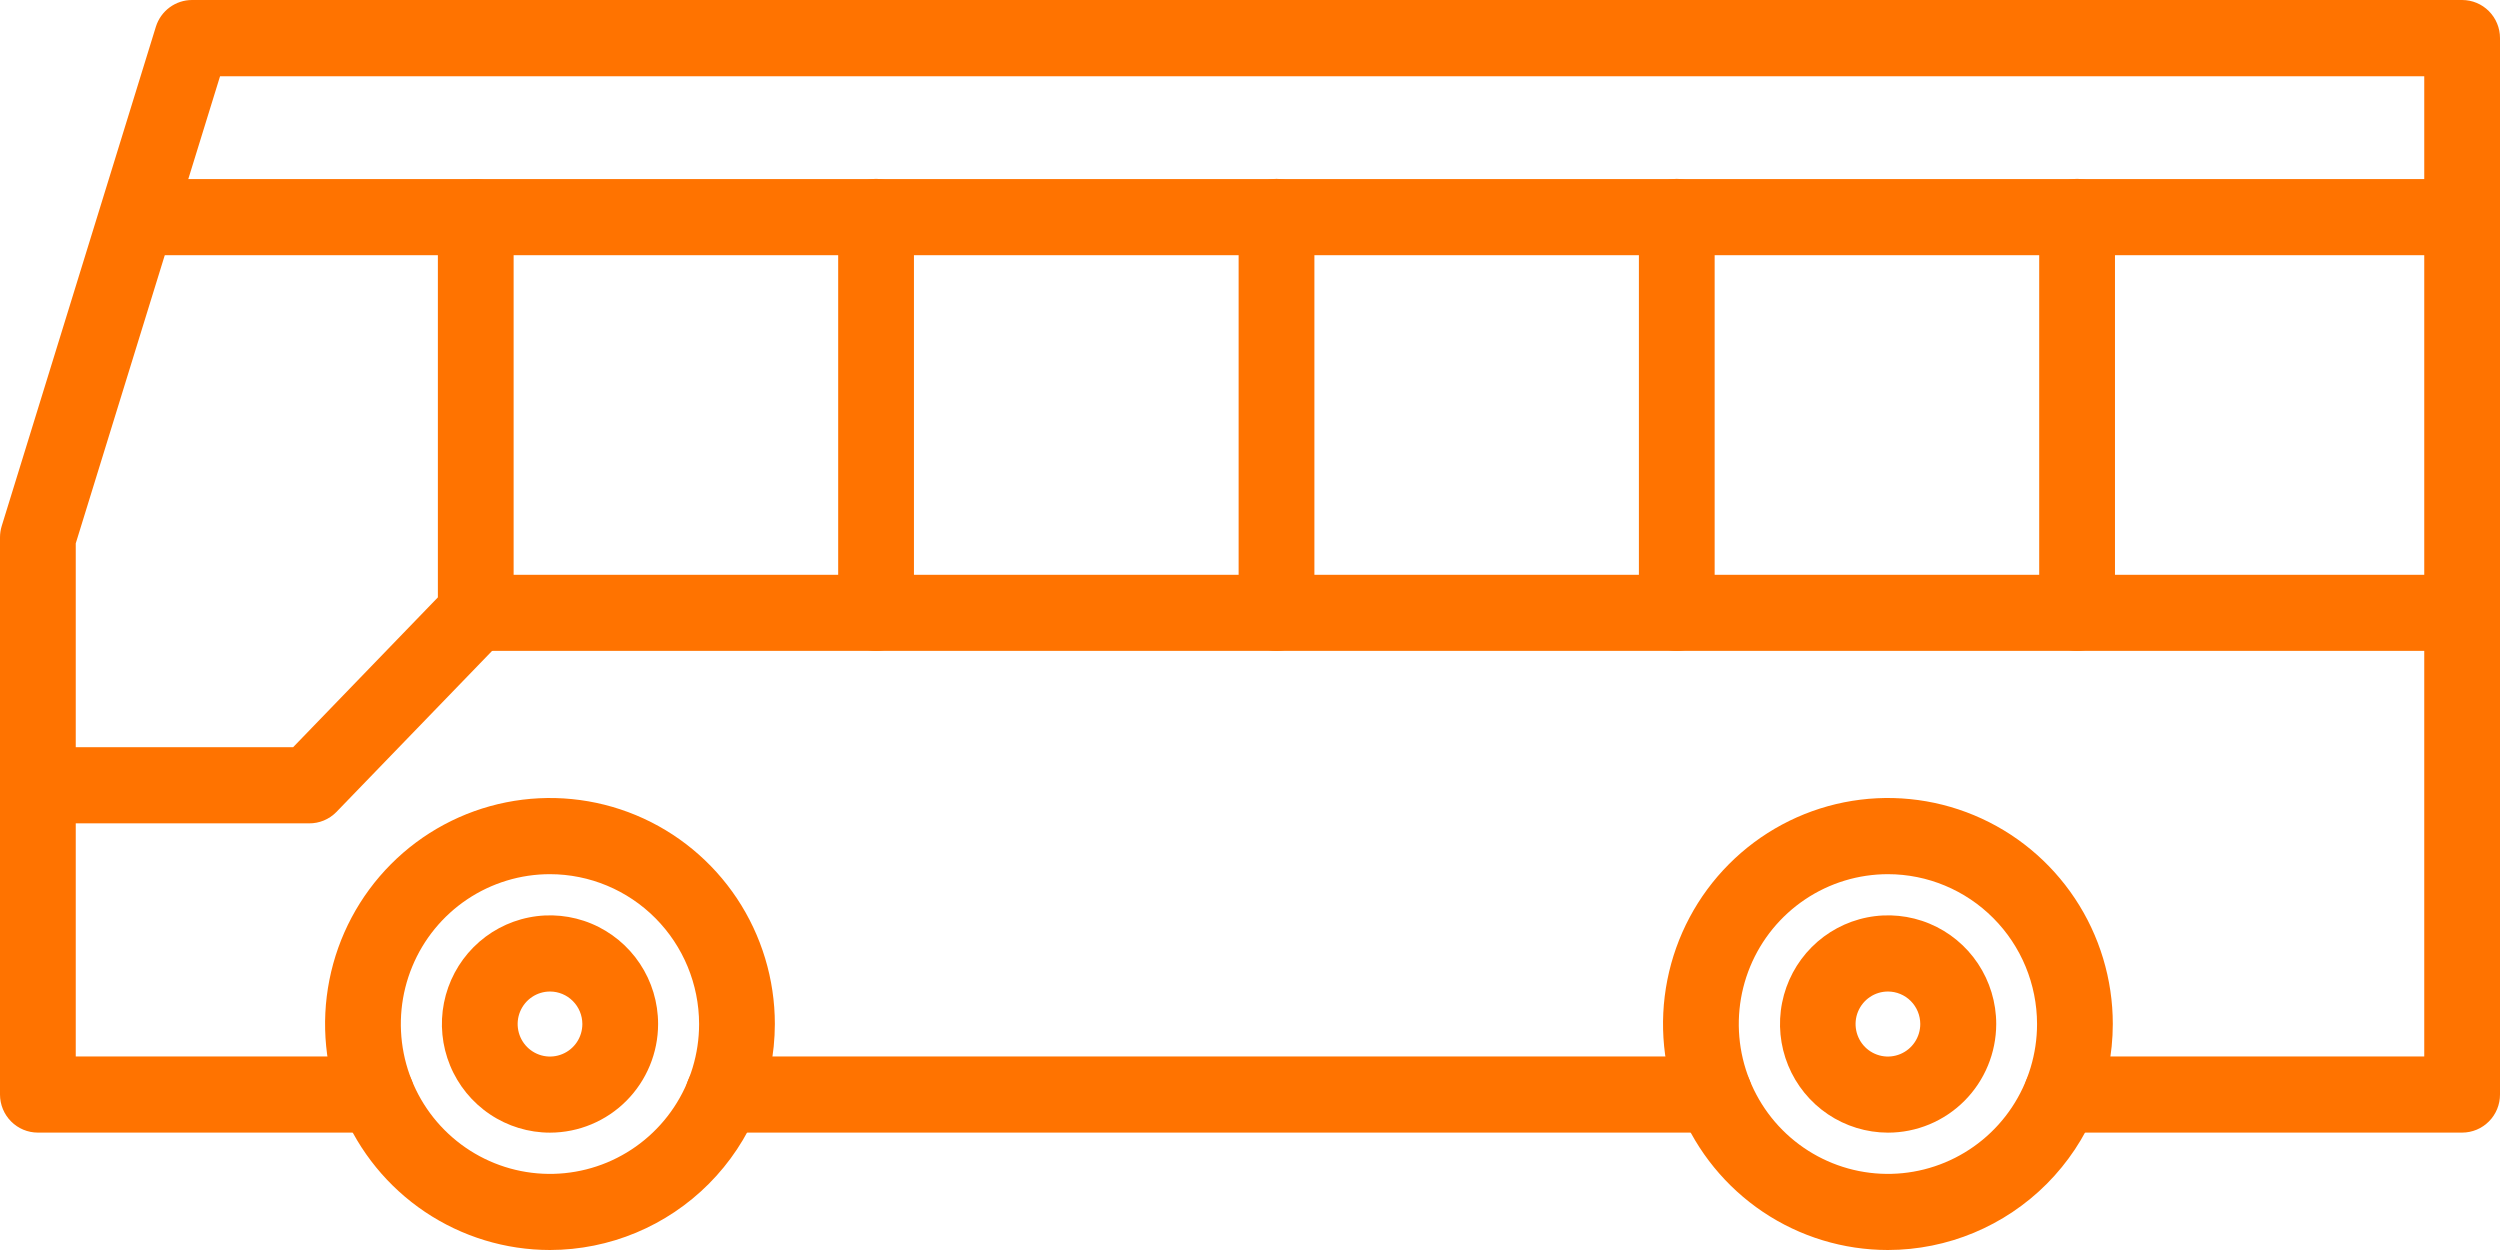 <?xml version="1.0" encoding="UTF-8"?> <svg xmlns="http://www.w3.org/2000/svg" width="100" height="50" viewBox="0 0 100 50" fill="none"> <path d="M98.485 45.304H82.458C82.056 45.304 81.67 45.144 81.386 44.858C81.102 44.572 80.942 44.185 80.942 43.781C80.942 43.377 81.102 42.99 81.386 42.705C81.67 42.419 82.056 42.259 82.458 42.259H96.97V3.05H8.802L3.03 21.735V42.259H15.062C15.464 42.259 15.849 42.419 16.134 42.705C16.418 42.99 16.577 43.377 16.577 43.781C16.577 44.185 16.418 44.572 16.134 44.858C15.849 45.144 15.464 45.304 15.062 45.304H1.515C1.113 45.304 0.728 45.144 0.444 44.858C0.16 44.572 0 44.185 0 43.781V21.5C7.88271e-05 21.345 0.023 21.191 0.068 21.043L6.236 1.066C6.333 0.757 6.526 0.486 6.786 0.295C7.046 0.103 7.361 -0 7.683 8.56963e-07H98.485C98.887 8.56963e-07 99.272 0.16 99.556 0.446C99.84 0.732 100 1.119 100 1.523V43.777C100.001 43.977 99.962 44.176 99.886 44.361C99.81 44.546 99.699 44.715 99.558 44.856C99.417 44.998 99.25 45.111 99.066 45.188C98.882 45.264 98.684 45.304 98.485 45.304Z" fill="#FF7300"></path> <path d="M68.579 45.304H28.927C28.525 45.304 28.14 45.144 27.856 44.858C27.572 44.572 27.412 44.185 27.412 43.781C27.412 43.377 27.572 42.99 27.856 42.705C28.14 42.419 28.525 42.259 28.927 42.259H68.579C68.981 42.259 69.366 42.419 69.65 42.705C69.934 42.99 70.094 43.377 70.094 43.781C70.094 44.185 69.934 44.572 69.65 44.858C69.366 45.144 68.981 45.304 68.579 45.304Z" fill="#FF7300"></path> <path d="M98.485 10.208H5.62C5.218 10.208 4.832 10.048 4.548 9.762C4.264 9.476 4.105 9.089 4.105 8.685C4.105 8.281 4.264 7.894 4.548 7.609C4.832 7.323 5.218 7.163 5.62 7.163H98.485C98.887 7.163 99.272 7.323 99.556 7.609C99.84 7.894 100 8.281 100 8.685C100 9.089 99.84 9.476 99.556 9.762C99.272 10.048 98.887 10.208 98.485 10.208Z" fill="#FF7300"></path> <path d="M98.485 26.036H19.091C18.689 26.036 18.304 25.876 18.02 25.59C17.735 25.305 17.576 24.917 17.576 24.514C17.576 24.11 17.735 23.722 18.02 23.437C18.304 23.151 18.689 22.991 19.091 22.991H98.485C98.887 22.991 99.272 23.151 99.556 23.437C99.84 23.722 100 24.11 100 24.514C100 24.917 99.84 25.305 99.556 25.59C99.272 25.876 98.887 26.036 98.485 26.036Z" fill="#FF7300"></path> <path d="M83.083 26.036C82.681 26.036 82.296 25.876 82.012 25.59C81.728 25.305 81.568 24.917 81.568 24.514V8.678C81.568 8.274 81.728 7.887 82.012 7.601C82.296 7.315 82.681 7.155 83.083 7.155C83.485 7.155 83.871 7.315 84.155 7.601C84.439 7.887 84.599 8.274 84.599 8.678V24.514C84.599 24.917 84.439 25.305 84.155 25.59C83.871 25.876 83.485 26.036 83.083 26.036Z" fill="#FF7300"></path> <path d="M67.071 26.036C66.669 26.036 66.284 25.876 66 25.59C65.716 25.305 65.556 24.917 65.556 24.514V8.678C65.556 8.274 65.716 7.887 66 7.601C66.284 7.315 66.669 7.155 67.071 7.155C67.473 7.155 67.858 7.315 68.143 7.601C68.427 7.887 68.586 8.274 68.586 8.678V24.514C68.586 24.917 68.427 25.305 68.143 25.59C67.858 25.876 67.473 26.036 67.071 26.036Z" fill="#FF7300"></path> <path d="M51.061 26.036C50.659 26.036 50.273 25.876 49.989 25.59C49.705 25.305 49.545 24.917 49.545 24.514V8.678C49.545 8.274 49.705 7.887 49.989 7.601C50.273 7.315 50.659 7.155 51.061 7.155C51.462 7.155 51.848 7.315 52.132 7.601C52.416 7.887 52.576 8.274 52.576 8.678V24.514C52.576 24.917 52.416 25.305 52.132 25.59C51.848 25.876 51.462 26.036 51.061 26.036Z" fill="#FF7300"></path> <path d="M35.042 26.036C34.641 26.036 34.255 25.876 33.971 25.59C33.687 25.305 33.527 24.917 33.527 24.514V8.678C33.527 8.274 33.687 7.887 33.971 7.601C34.255 7.315 34.641 7.155 35.042 7.155C35.444 7.155 35.83 7.315 36.114 7.601C36.398 7.887 36.558 8.274 36.558 8.678V24.514C36.558 24.917 36.398 25.305 36.114 25.59C35.83 25.876 35.444 26.036 35.042 26.036Z" fill="#FF7300"></path> <path d="M12.364 32.934H1.515C1.113 32.934 0.728 32.773 0.444 32.488C0.16 32.202 0 31.815 0 31.411C0 31.007 0.16 30.62 0.444 30.334C0.728 30.049 1.113 29.889 1.515 29.889H11.724L17.515 23.895V8.685C17.515 8.281 17.675 7.894 17.959 7.609C18.243 7.323 18.628 7.163 19.03 7.163C19.432 7.163 19.817 7.323 20.102 7.609C20.386 7.894 20.545 8.281 20.545 8.685V24.521C20.547 24.919 20.393 25.302 20.117 25.587L13.45 32.485C13.308 32.629 13.139 32.743 12.952 32.82C12.766 32.897 12.565 32.936 12.364 32.934Z" fill="#FF7300"></path> <path d="M75.517 50C73.737 50 71.998 49.47 70.519 48.477C69.04 47.483 67.887 46.071 67.206 44.419C66.525 42.767 66.347 40.95 66.694 39.196C67.041 37.443 67.898 35.832 69.156 34.568C70.414 33.303 72.017 32.442 73.762 32.093C75.507 31.745 77.315 31.924 78.959 32.608C80.603 33.292 82.008 34.451 82.996 35.938C83.985 37.424 84.512 39.172 84.512 40.96C84.51 43.357 83.561 45.655 81.875 47.35C80.188 49.044 77.902 49.998 75.517 50ZM75.517 34.967C74.337 34.967 73.183 35.318 72.203 35.977C71.222 36.636 70.457 37.572 70.005 38.668C69.554 39.763 69.436 40.969 69.666 42.132C69.897 43.294 70.465 44.363 71.299 45.201C72.134 46.039 73.197 46.61 74.354 46.841C75.511 47.072 76.71 46.953 77.8 46.499C78.89 46.045 79.822 45.277 80.477 44.291C81.132 43.305 81.482 42.146 81.482 40.96C81.48 39.371 80.851 37.847 79.732 36.724C78.614 35.6 77.098 34.968 75.517 34.967Z" fill="#FF7300"></path> <path d="M75.517 45.306C74.662 45.304 73.826 45.048 73.116 44.57C72.406 44.091 71.853 43.412 71.527 42.618C71.201 41.824 71.116 40.95 71.284 40.108C71.452 39.265 71.864 38.491 72.469 37.884C73.074 37.277 73.845 36.864 74.683 36.697C75.522 36.53 76.391 36.617 77.181 36.946C77.971 37.275 78.645 37.832 79.12 38.546C79.595 39.261 79.849 40.101 79.849 40.96C79.847 42.114 79.39 43.219 78.578 44.034C77.766 44.849 76.665 45.306 75.517 45.306ZM75.517 39.661C75.261 39.661 75.01 39.737 74.798 39.88C74.585 40.023 74.419 40.227 74.321 40.464C74.223 40.702 74.198 40.963 74.248 41.216C74.298 41.468 74.421 41.7 74.602 41.882C74.783 42.063 75.014 42.187 75.265 42.237C75.516 42.287 75.776 42.261 76.013 42.162C76.249 42.064 76.451 41.897 76.593 41.683C76.735 41.469 76.811 41.217 76.811 40.96C76.81 40.615 76.674 40.285 76.431 40.041C76.189 39.798 75.86 39.661 75.517 39.661Z" fill="#FF7300"></path> <path d="M22 50C20.221 50 18.482 49.47 17.002 48.477C15.523 47.484 14.369 46.072 13.688 44.42C13.007 42.769 12.829 40.951 13.176 39.197C13.523 37.444 14.379 35.833 15.637 34.568C16.895 33.304 18.498 32.443 20.243 32.094C21.988 31.745 23.797 31.924 25.441 32.608C27.084 33.292 28.489 34.451 29.478 35.937C30.466 37.424 30.994 39.172 30.994 40.96C30.991 43.356 30.043 45.654 28.357 47.349C26.671 49.043 24.385 49.997 22 50ZM22 34.967C20.82 34.966 19.667 35.318 18.685 35.976C17.704 36.635 16.939 37.571 16.488 38.667C16.036 39.762 15.918 40.968 16.148 42.131C16.378 43.294 16.946 44.362 17.78 45.2C18.615 46.039 19.678 46.61 20.835 46.841C21.992 47.072 23.192 46.953 24.282 46.5C25.372 46.046 26.304 45.277 26.959 44.291C27.614 43.305 27.964 42.146 27.964 40.96C27.961 39.371 27.332 37.848 26.214 36.725C25.096 35.601 23.581 34.969 22 34.967Z" fill="#FF7300"></path> <path d="M22 45.306C21.145 45.306 20.309 45.051 19.598 44.573C18.887 44.096 18.332 43.417 18.005 42.623C17.678 41.829 17.592 40.955 17.759 40.112C17.926 39.269 18.338 38.495 18.942 37.887C19.547 37.279 20.318 36.865 21.156 36.698C21.995 36.53 22.865 36.616 23.655 36.945C24.445 37.274 25.12 37.831 25.596 38.546C26.071 39.26 26.324 40.1 26.324 40.96C26.323 42.112 25.867 43.217 25.056 44.032C24.246 44.846 23.146 45.304 22 45.306ZM22 39.661C21.744 39.661 21.494 39.737 21.281 39.88C21.068 40.023 20.902 40.227 20.804 40.464C20.706 40.702 20.681 40.963 20.731 41.216C20.781 41.468 20.904 41.7 21.086 41.882C21.267 42.063 21.497 42.187 21.748 42.237C22 42.287 22.26 42.261 22.496 42.162C22.733 42.064 22.935 41.897 23.077 41.683C23.219 41.469 23.294 41.217 23.294 40.96C23.293 40.615 23.157 40.285 22.914 40.042C22.672 39.798 22.343 39.661 22 39.661Z" fill="#FF7300"></path> </svg> 